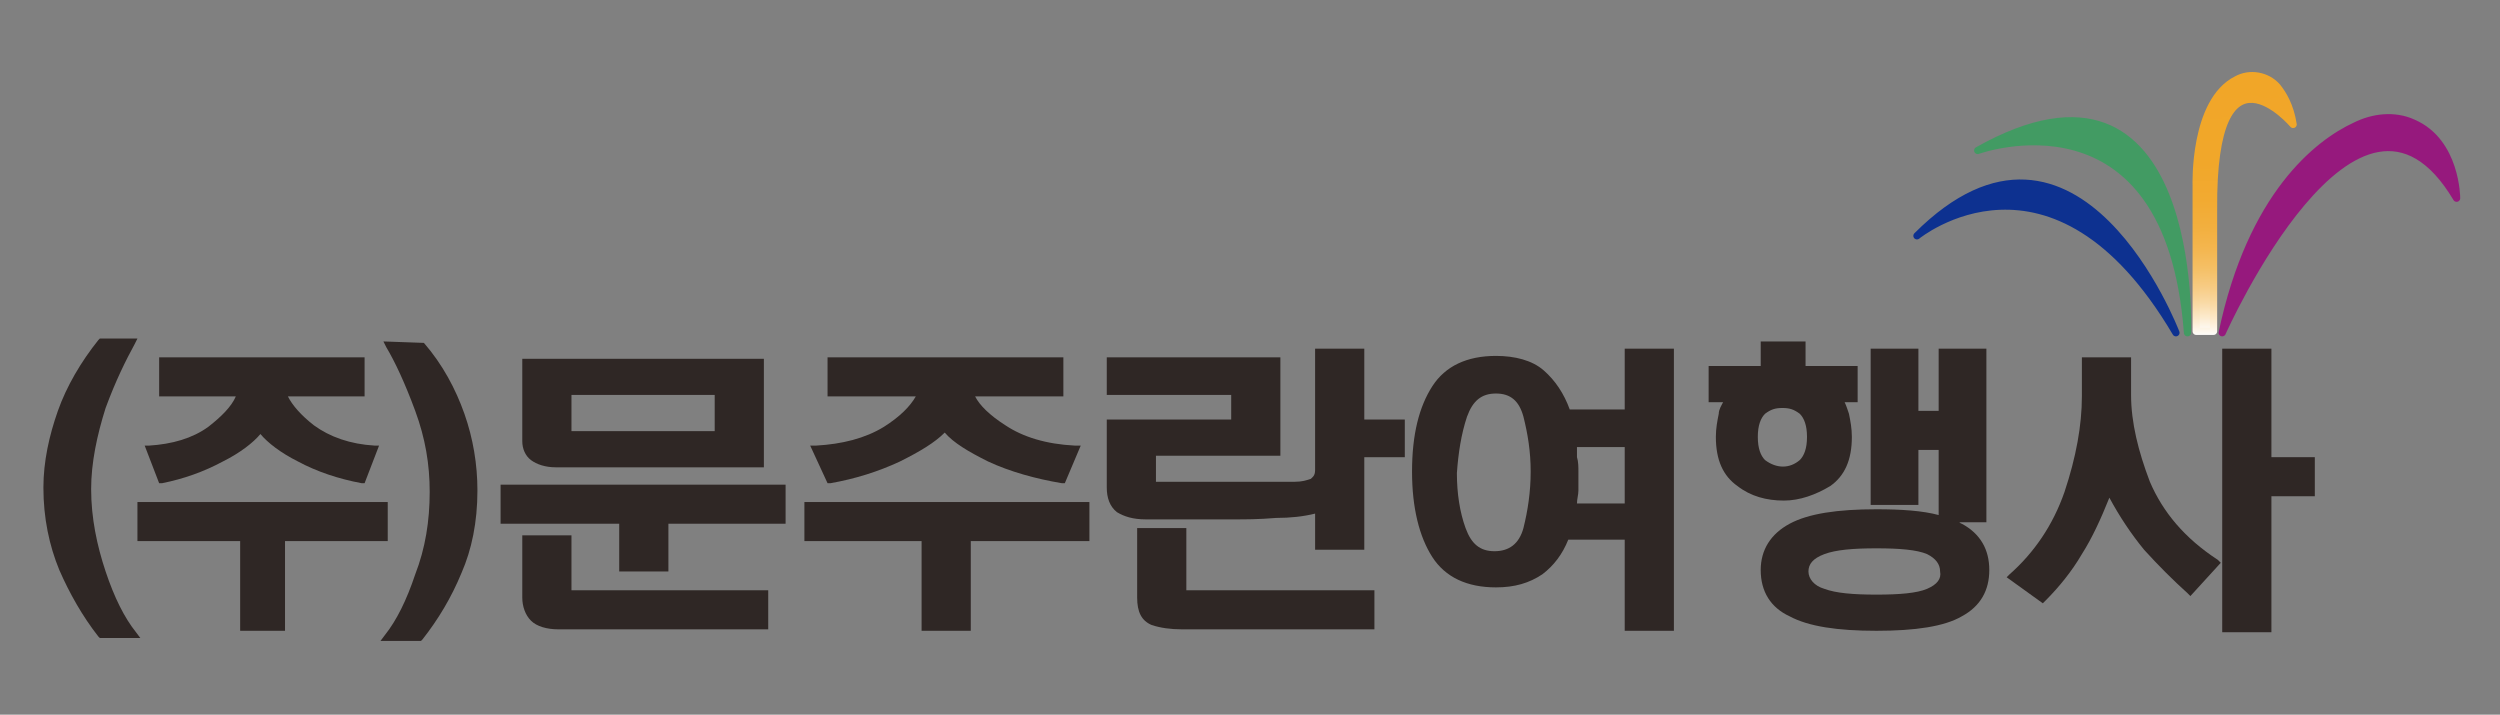 <?xml version="1.0" encoding="utf-8"?>
<!-- Generator: Adobe Illustrator 26.4.1, SVG Export Plug-In . SVG Version: 6.00 Build 0)  -->
<svg version="1.1" id="레이어_1" xmlns="http://www.w3.org/2000/svg" xmlns:xlink="http://www.w3.org/1999/xlink" x="0px"
	 y="0px" viewBox="0 0 172.8 49.4" style="enable-background:new 0 0 172.8 49.4;" xml:space="preserve">
<rect x="0" y="0" width="172.8" height="49.4" fill="#808080" stroke="none"/>
<style type="text/css">
	.st0{fill:#2F2725;}
	.st1{fill:#0D3190;stroke:#0D3190;stroke-width:0.5;stroke-linecap:round;stroke-linejoin:round;stroke-miterlimit:10;}
	.st2{fill:#429B63;stroke:#429B63;stroke-width:0.5;stroke-linecap:round;stroke-linejoin:round;stroke-miterlimit:10;}
	
		.st3{fill:url(#SVGID_1_);stroke:url(#SVGID_00000070081864567180754390000001777309608342543264_);stroke-width:0.5;stroke-linecap:round;stroke-linejoin:round;stroke-miterlimit:10;}
	.st4{fill:#96197D;stroke:#96197D;stroke-width:0.5;stroke-linecap:round;stroke-linejoin:round;stroke-miterlimit:10;}
</style>
<g>
	<g>
		<path class="st0" d="M7.3,39.5c-0.6-1.8-1-3.7-1-5.7c0-1.8,0.4-3.7,1-5.6c0.7-1.9,1.4-3.3,2-4.4l0.2-0.4H6.9l-0.1,0.1
			c-1.2,1.5-2.2,3.2-2.8,4.9c-0.6,1.7-1,3.5-1,5.3c0,2.1,0.4,4,1.1,5.7c0.7,1.6,1.6,3.2,2.7,4.6l0.1,0.1h2.8l-0.3-0.4
			C8.6,42.7,7.9,41.3,7.3,39.5z"/>
		<polygon class="st0" points="26.8,34.7 9.5,34.7 9.5,37.4 16.6,37.4 16.6,43.6 19.7,43.6 19.7,37.4 26.8,37.4 		"/>
		<path class="st0" d="M11.2,33.4c1.5-0.3,2.9-0.8,4.2-1.5c1.2-0.6,2.1-1.3,2.6-1.9c0.5,0.6,1.4,1.3,2.6,1.9
			c1.3,0.7,2.8,1.2,4.4,1.5l0.2,0l1-2.6l-0.3,0c-1.7-0.1-3.1-0.6-4.2-1.4c-0.9-0.7-1.5-1.4-1.8-2h5.3v-2.7H11v2.7h5.3
			c-0.3,0.7-1,1.4-1.9,2.1c-1.1,0.8-2.5,1.2-4.1,1.3l-0.3,0l1,2.6L11.2,33.4z"/>
		<path class="st0" d="M29.3,23.7L29.3,23.7l-2.8-0.1l0.2,0.4c0.6,1,1.3,2.5,2,4.4c0.7,1.9,1,3.7,1,5.6c0,2-0.3,3.9-1,5.7
			c-0.6,1.8-1.3,3.2-2.1,4.2l-0.3,0.4h2.8l0.1-0.1c1.1-1.4,2-2.9,2.7-4.6c0.7-1.6,1.1-3.5,1.1-5.7c0-1.8-0.3-3.6-0.9-5.3
			C31.5,26.9,30.6,25.2,29.3,23.7z"/>
		<polygon class="st0" points="34.6,36.2 42.8,36.2 42.8,39.5 46.2,39.5 46.2,36.2 54.3,36.2 54.3,33.5 34.6,33.5 		"/>
		<path class="st0" d="M36.7,31.8c0.4,0.3,1,0.5,1.7,0.5h14.4v-7.5H36.1v5.7C36.1,31,36.3,31.5,36.7,31.8z M39.5,29.8v-2.5h9.9v2.5
			H39.5z"/>
		<path class="st0" d="M39.5,37h-3.4v4.3c0,0.6,0.2,1.2,0.6,1.6c0.4,0.4,1.1,0.6,1.9,0.6h14.5v-2.7H39.5V37z"/>
		<polygon class="st0" points="55.6,37.4 63.7,37.4 63.7,43.6 67.1,43.6 67.1,37.4 75.3,37.4 75.3,34.7 55.6,34.7 		"/>
		<path class="st0" d="M57.4,33.4c1.7-0.3,3.3-0.8,4.8-1.5c1.4-0.7,2.4-1.3,3.1-2c0.6,0.7,1.6,1.3,3,2c1.5,0.7,3.3,1.2,5.1,1.5
			l0.2,0l1.1-2.6l-0.4,0c-2-0.1-3.6-0.6-4.8-1.4c-1.1-0.7-1.8-1.4-2.1-2h6.1v-2.7H57.2v2.7h6.1c-0.4,0.7-1.1,1.4-2.2,2.1
			c-1.3,0.8-2.9,1.2-4.7,1.3l-0.4,0l1.2,2.6L57.4,33.4z"/>
		<path class="st0" d="M94.3,24.1h-3.4v8.4c0,0.4-0.2,0.5-0.3,0.6c-0.3,0.1-0.6,0.2-1.1,0.2h-9.6v-1.8h8.6v-6.8h-12v2.6h8.6v1.7
			h-8.6v4.7c0,0.7,0.2,1.3,0.7,1.7c0.5,0.3,1.1,0.5,2,0.5h6.1c0.8,0,1.7,0,2.9-0.1c1,0,1.9-0.1,2.7-0.3v2.5h3.4v-6.4h2.8V29h-2.8
			V24.1z"/>
		<path class="st0" d="M82,36.5h-3.4v4.8c0,1,0.3,1.6,1,1.9c0.6,0.2,1.3,0.3,2.1,0.3h13.3v-2.7H82V36.5z"/>
		<path class="st0" d="M112.3,28.3h-3.8c-0.4-1.1-1-2-1.8-2.7c-0.8-0.7-2-1-3.3-1c-2,0-3.5,0.7-4.4,2.1c-0.9,1.4-1.4,3.3-1.4,5.9
			c0,2.5,0.5,4.5,1.4,5.9c0.9,1.4,2.4,2.1,4.4,2.1c1.3,0,2.3-0.3,3.2-0.9c0.8-0.6,1.4-1.4,1.8-2.4h3.9v6.3h3.4V24.1h-3.4V28.3z
			 M101.4,28.8c0.4-1.1,1-1.6,2-1.6c1,0,1.6,0.5,1.9,1.6c0.3,1.2,0.5,2.4,0.5,3.8c0,1.4-0.2,2.7-0.5,3.9c-0.3,1.1-1,1.6-2,1.6
			c-1,0-1.6-0.5-2-1.6c-0.4-1.1-0.6-2.4-0.6-3.8C100.8,31.3,101,30,101.4,28.8z M109,31.6c0-0.2,0-0.5,0-0.7h3.3v3.9h-3.3
			c0-0.3,0.1-0.6,0.1-0.9c0-0.4,0-0.8,0-1.3C109.1,32.3,109.1,31.9,109,31.6z"/>
		<path class="st0" d="M126.5,33.6c1-0.7,1.5-1.8,1.5-3.4c0-0.6-0.1-1.1-0.2-1.6c-0.1-0.3-0.2-0.6-0.3-0.8h0.9v-2.5h-3.6v-1.7h-3.1
			v1.7h-3.6v2.5h1c-0.1,0.2-0.3,0.5-0.3,0.8c-0.1,0.5-0.2,1-0.2,1.6c0,1.6,0.5,2.7,1.5,3.4c0.9,0.7,2,1,3.2,1
			C124.4,34.6,125.5,34.2,126.5,33.6z M124.4,31.8c-0.7,0.6-1.6,0.6-2.4,0c-0.3-0.3-0.5-0.8-0.5-1.6c0-0.8,0.2-1.3,0.5-1.6
			c0.4-0.3,0.7-0.4,1.2-0.4c0.5,0,0.8,0.1,1.2,0.4c0.3,0.3,0.5,0.8,0.5,1.6C124.9,31,124.7,31.5,124.4,31.8z"/>
		<path class="st0" d="M135.6,36.2c-0.1,0-0.1-0.1-0.2-0.1h1.9v-12H134v4.3h-1.4v-4.3h-3.3v10.8h3.3v-3.8h1.4v4.5
			c-1.1-0.3-2.6-0.4-4.3-0.4c-2.7,0-4.7,0.3-6,1c-1.3,0.7-2,1.8-2,3.2c0,1.5,0.7,2.6,2,3.2c1.3,0.7,3.3,1,6,1c2.7,0,4.7-0.3,5.9-1
			c1.3-0.7,1.9-1.8,1.9-3.2C137.5,38,136.9,36.9,135.6,36.2z M133.2,40.7c-0.7,0.3-1.9,0.4-3.5,0.4c-1.6,0-2.8-0.1-3.6-0.4
			c-0.7-0.2-1.1-0.7-1.1-1.2c0-0.5,0.3-0.9,1.1-1.2c0.8-0.3,2-0.4,3.6-0.4c1.6,0,2.8,0.1,3.5,0.4c0.6,0.3,0.9,0.7,0.9,1.2
			C134.2,40,133.9,40.4,133.2,40.7z"/>
		<path class="st0" d="M148.6,33.3c-0.8-2.1-1.3-4.1-1.3-6v-2.6h-3.4v2.7c0,2-0.4,4.2-1.2,6.6c-0.8,2.3-2.1,4.2-3.8,5.7l-0.2,0.2
			l2.5,1.8l0.2-0.2c0.9-0.9,1.8-2,2.5-3.2c0.7-1.1,1.3-2.4,1.9-3.9c0.7,1.3,1.5,2.5,2.4,3.6c1,1.1,2,2.1,3,3l0.2,0.2l2.1-2.3
			l-0.2-0.2C151,37.2,149.5,35.4,148.6,33.3z"/>
		<polygon class="st0" points="157,31.6 157,24.1 153.6,24.1 153.6,43.7 157,43.7 157,34.3 160,34.3 160,31.6 		"/>
	</g>
	<g>
		<path class="st1" d="M132.5,16.3c0,0,9.4-7.7,17.9,6.7C150.4,23,143.6,5.2,132.5,16.3z"/>
		<path class="st2" d="M136.7,10.4c0,0,13.2-4.8,14.5,12.6C151.2,23,152,1.8,136.7,10.4z"/>
		<linearGradient id="SVGID_1_" gradientUnits="userSpaceOnUse" x1="155.134" y1="22.985" x2="155.134" y2="5.23">
			<stop  offset="0" style="stop-color:#FFFFFF"/>
			<stop  offset="9.372890e-03" style="stop-color:#FEFBF6"/>
			<stop  offset="6.135482e-02" style="stop-color:#FCEACC"/>
			<stop  offset="0.119" style="stop-color:#F9D9A4"/>
			<stop  offset="0.181" style="stop-color:#F7CB83"/>
			<stop  offset="0.249" style="stop-color:#F5C066"/>
			<stop  offset="0.326" style="stop-color:#F4B64F"/>
			<stop  offset="0.413" style="stop-color:#F2AF3E"/>
			<stop  offset="0.518" style="stop-color:#F2AA31"/>
			<stop  offset="0.66" style="stop-color:#F1A72A"/>
			<stop  offset="1" style="stop-color:#F1A628"/>
		</linearGradient>
		
			<linearGradient id="SVGID_00000080168493957800510910000009401338162895618945_" gradientUnits="userSpaceOnUse" x1="155.134" y1="23.235" x2="155.134" y2="4.98">
			<stop  offset="0" style="stop-color:#FFFFFF"/>
			<stop  offset="9.372890e-03" style="stop-color:#FEFBF6"/>
			<stop  offset="6.135482e-02" style="stop-color:#FCEACC"/>
			<stop  offset="0.119" style="stop-color:#F9D9A4"/>
			<stop  offset="0.181" style="stop-color:#F7CB83"/>
			<stop  offset="0.249" style="stop-color:#F5C066"/>
			<stop  offset="0.326" style="stop-color:#F4B64F"/>
			<stop  offset="0.413" style="stop-color:#F2AF3E"/>
			<stop  offset="0.518" style="stop-color:#F2AA31"/>
			<stop  offset="0.66" style="stop-color:#F1A72A"/>
			<stop  offset="1" style="stop-color:#F1A628"/>
		</linearGradient>
		
			<path style="fill:url(#SVGID_1_);stroke:url(#SVGID_00000080168493957800510910000009401338162895618945_);stroke-width:0.5;stroke-linecap:round;stroke-linejoin:round;stroke-miterlimit:10;" d="
			M158.5,8.6c0,0-5.6-6.6-5.5,5.9l0,8.4h-1.2V12.8c0,0-0.2-5.8,2.8-7.3c0.9-0.5,2.1-0.3,2.8,0.5C157.8,6.5,158.3,7.3,158.5,8.6z"/>
		<path class="st4" d="M153.6,23c0,0,9.3-20.9,16.2-9.3c0,0,0-3.9-3-5.2c-1.3-0.6-2.8-0.4-4,0.2C160.2,9.9,155.6,13.5,153.6,23z"/>
	</g>
</g>
</svg>
